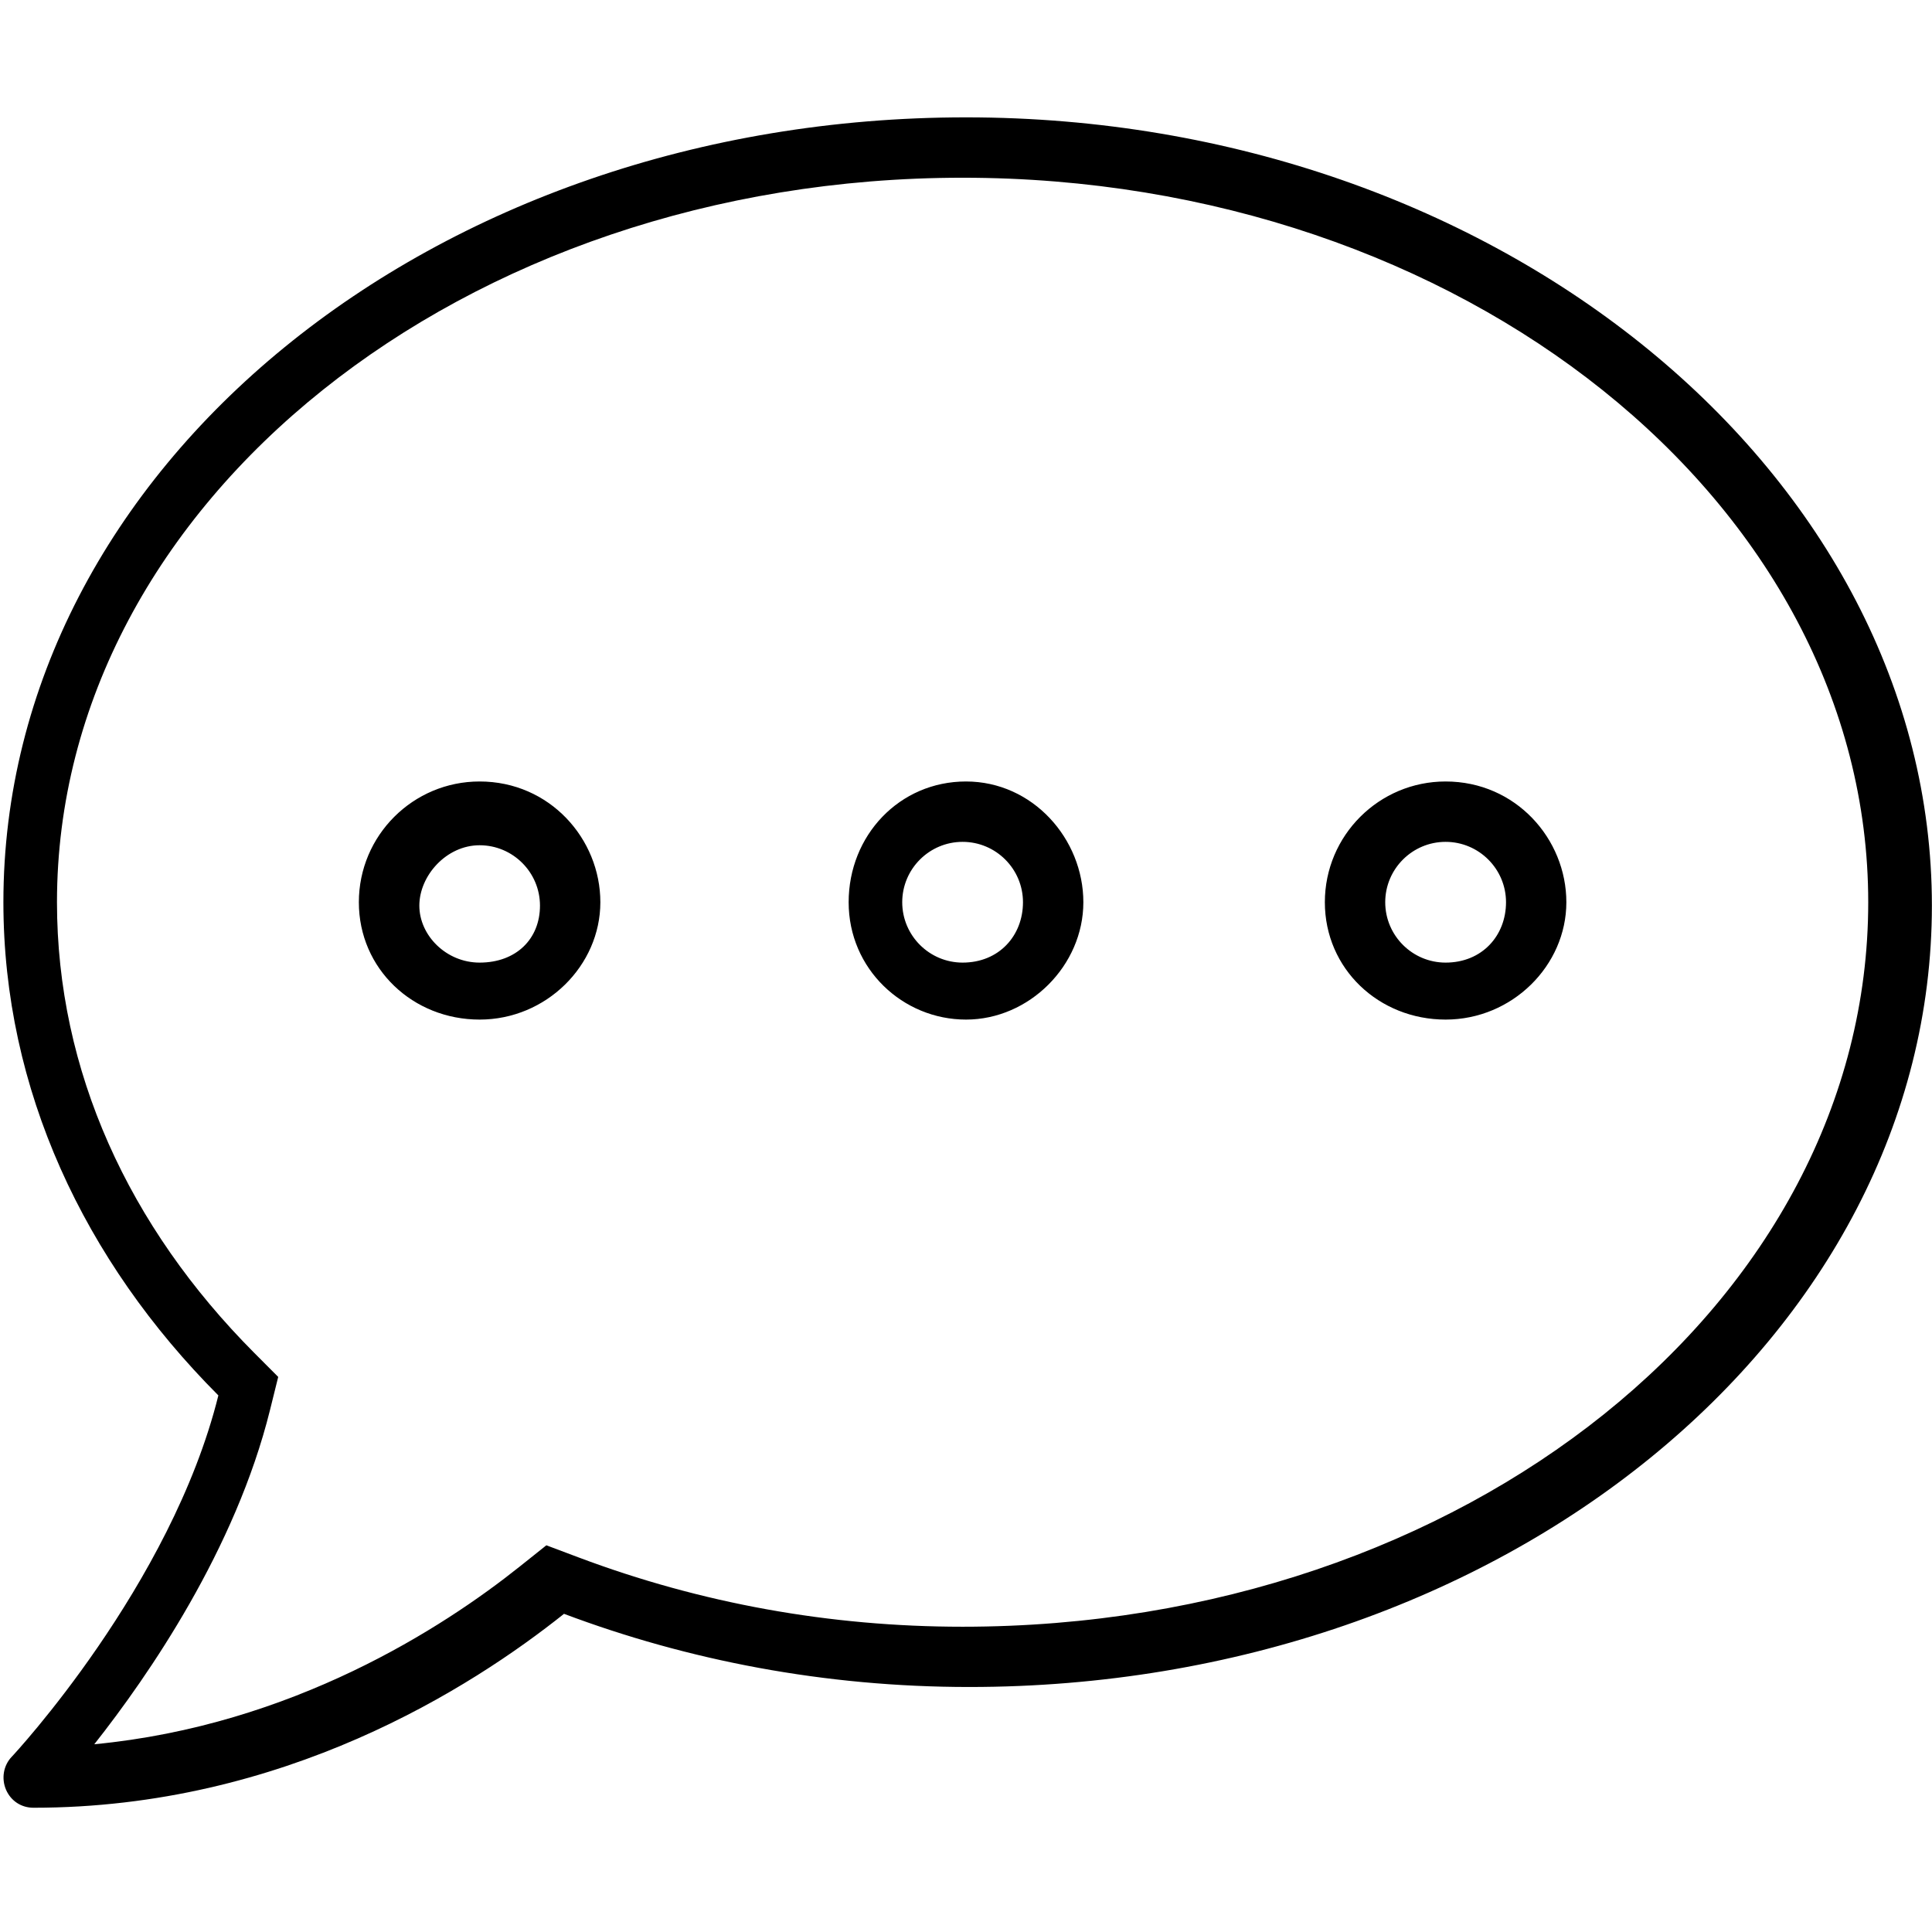 <svg xmlns="http://www.w3.org/2000/svg" viewBox="0 0 512 512"><!--! Font Awesome Pro 6.0.0-alpha3 by @fontawesome - https://fontawesome.com License - https://fontawesome.com/license (Commercial License) --><path d="M256 31.1c-141.4 0-255.1 93.09-255.1 208c0 49.59 21.38 95.03 56.97 130.7c-12.5 50.39-54.27 95.27-54.77 95.77c-2.188 2.297-2.781 5.734-1.5 8.734c1.312 3 4.083 4.766 7.271 4.766c66.31 0 116-31.78 140.6-51.39c32.72 12.31 68.99 19.39 107.4 19.39c141.4 0 255.1-93.09 255.1-207.1S397.4 31.1 256 31.1zM255.1 431.1c-35.12 0-69.36-6.184-101.8-18.38l-8.508-3.201l-7.105 5.666c-20.2 16.11-60.14 42.04-112.7 47.06c14.44-18.29 37.42-51.68 46.57-88.59l2.172-8.758l-6.371-6.391C34.1 325.1 15.1 283.8 15.1 239.1c0-105.9 107.7-192 240-192s240 86.13 240 192S388.3 431.1 255.1 431.1zM256 207.1c-17.67 0-31.1 14.33-31.1 32s14.33 31.1 31.1 31.1s31.1-14.33 31.1-31.1S273.7 207.1 256 207.1zM255.1 255.1c-8.824 0-16-7.178-16-16s7.176-16 16-16s16 7.178 16 16S264.8 255.1 255.1 255.1zM383.1 207.1c-17.67 0-32 14.33-32 32s14.33 31.1 32 31.1s32-14.33 32-31.1S401.7 207.1 383.1 207.1zM383.1 255.1c-8.824 0-16-7.178-16-16s7.176-16 16-16s16.01 7.178 16.01 16S392.8 255.1 383.1 255.1zM127.1 207.1c-17.67 0-32 14.33-32 32s14.33 31.1 32 31.1s32-14.33 32-31.1S145.7 207.1 127.1 207.1zM127.1 255.1c-8.824 0-15.97-7.177-15.97-15.1s7.149-16 15.97-16s16 7.178 16 16S136.8 255.1 127.1 255.1z"/></svg>